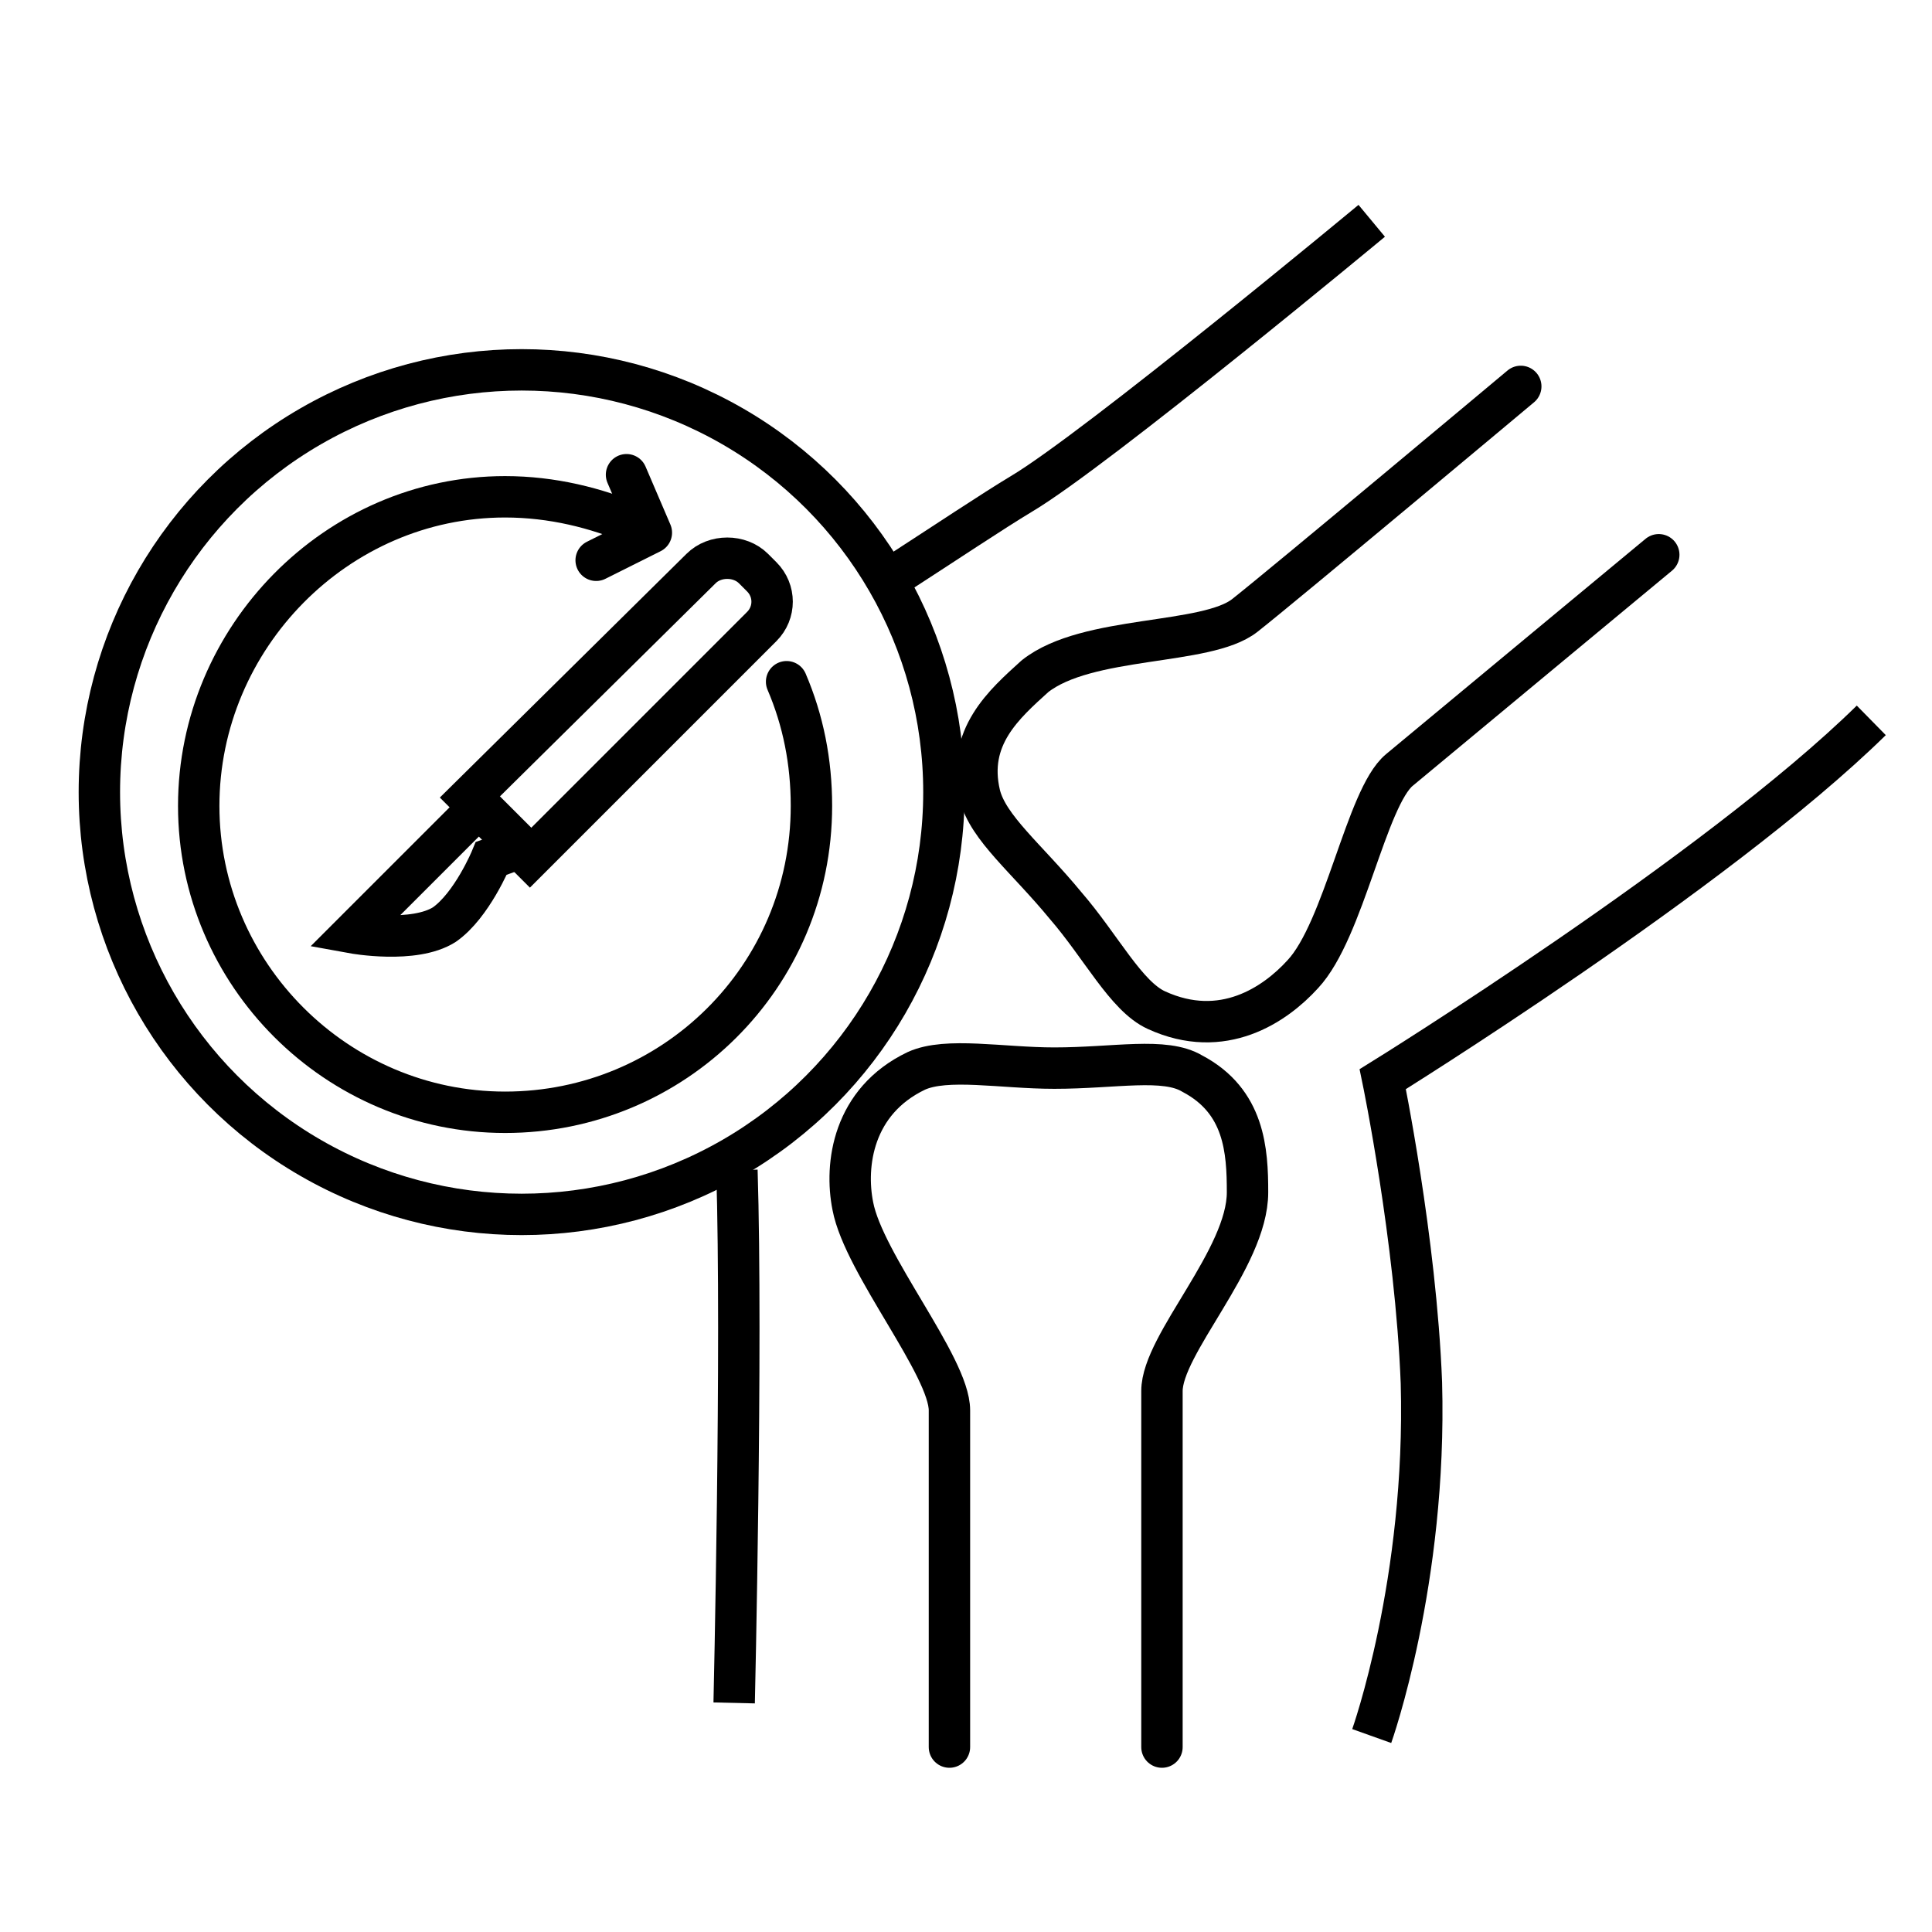 <?xml version="1.0" encoding="utf-8"?>
<!-- Generator: Adobe Illustrator 26.5.3, SVG Export Plug-In . SVG Version: 6.00 Build 0)  -->
<svg version="1.0" id="Layer_1" xmlns="http://www.w3.org/2000/svg" xmlns:xlink="http://www.w3.org/1999/xlink" x="0px" y="0px"
	 width="70px" height="70px" viewBox="0 0 70 70" style="enable-background:new 0 0 70 70;" xml:space="preserve">
<style type="text/css">
	.st0{fill:none;stroke:#000000;stroke-width:1.5;stroke-miterlimit:10;}
	.st1{fill:none;stroke:#000000;stroke-width:1.5;stroke-linecap:round;stroke-linejoin:round;stroke-miterlimit:10;}
</style>
<g>
	<g>
		<path class="st0" d="M32.5,20.8c1.7-1.1,3.5-2.3,4.5-2.9C39.7,16.3,49.7,8,49.7,8"/>
		<path class="st0" d="M26.6,61.7c0,0,0.3-12.9,0.1-19.3"/>
		<path class="st0" d="M49.7,62.9c0,0,2-5.6,1.8-12.8c-0.2-5.2-1.4-11-1.4-11s12.1-7.5,17.7-13"/>
		<path class="st1" d="M34.4,63.3c0,0,0-10.7,0-12.2c0-1.6-3.1-5.3-3.5-7.4c-0.3-1.5,0-3.8,2.3-4.9c1.1-0.5,3.1-0.1,5-0.1
			c2.2,0,4-0.4,5,0.2c1.9,1,2,2.8,2,4.3c0,2.4-3.1,5.5-3.1,7.2s0,12.9,0,12.9"/>
		<g>
			<path class="st1" d="M60.1,20.1c0,0-8.2,6.8-9.4,7.8c-1.2,1-2,5.8-3.5,7.4c-1,1.1-2.9,2.4-5.3,1.3c-1.1-0.5-2-2.3-3.3-3.8
				c-1.4-1.7-2.8-2.8-3.1-4c-0.5-2.1,0.9-3.3,2-4.3c1.9-1.5,6.2-1.1,7.6-2.2s10-8.3,10-8.3"/>
		</g>
	</g>
	<g>
		<circle class="st0" cx="18.9" cy="28.7" r="15.3"/>
		<g>
			<g>
				<path class="st0" d="M27.6,20.9l-0.3-0.3c-0.5-0.5-1.4-0.5-1.9,0L17,28.9l2.2,2.2l8.4-8.4C28.1,22.2,28.1,21.4,27.6,20.9z"/>
				<path class="st0" d="M16.1,33.5c-1.1,0.7-3.3,0.3-3.3,0.3l4.6-4.6l1.5,1.5l-1.1,0.4C17.8,31.1,17.1,32.8,16.1,33.5z"/>
			</g>
		</g>
		<g>
			<polyline class="st1" points="22.7,17.2 23.6,19.3 21.6,20.3 			"/>
			<path class="st1" d="M28.5,24.7c0.6,1.4,0.9,2.9,0.9,4.5c0,6.2-5,11.1-11.1,11.1s-11.1-5-11.1-11.1S12.2,18,18.3,18
				c1.7,0,3.3,0.4,4.7,1"/>
		</g>
	</g>
</g>
</svg>
